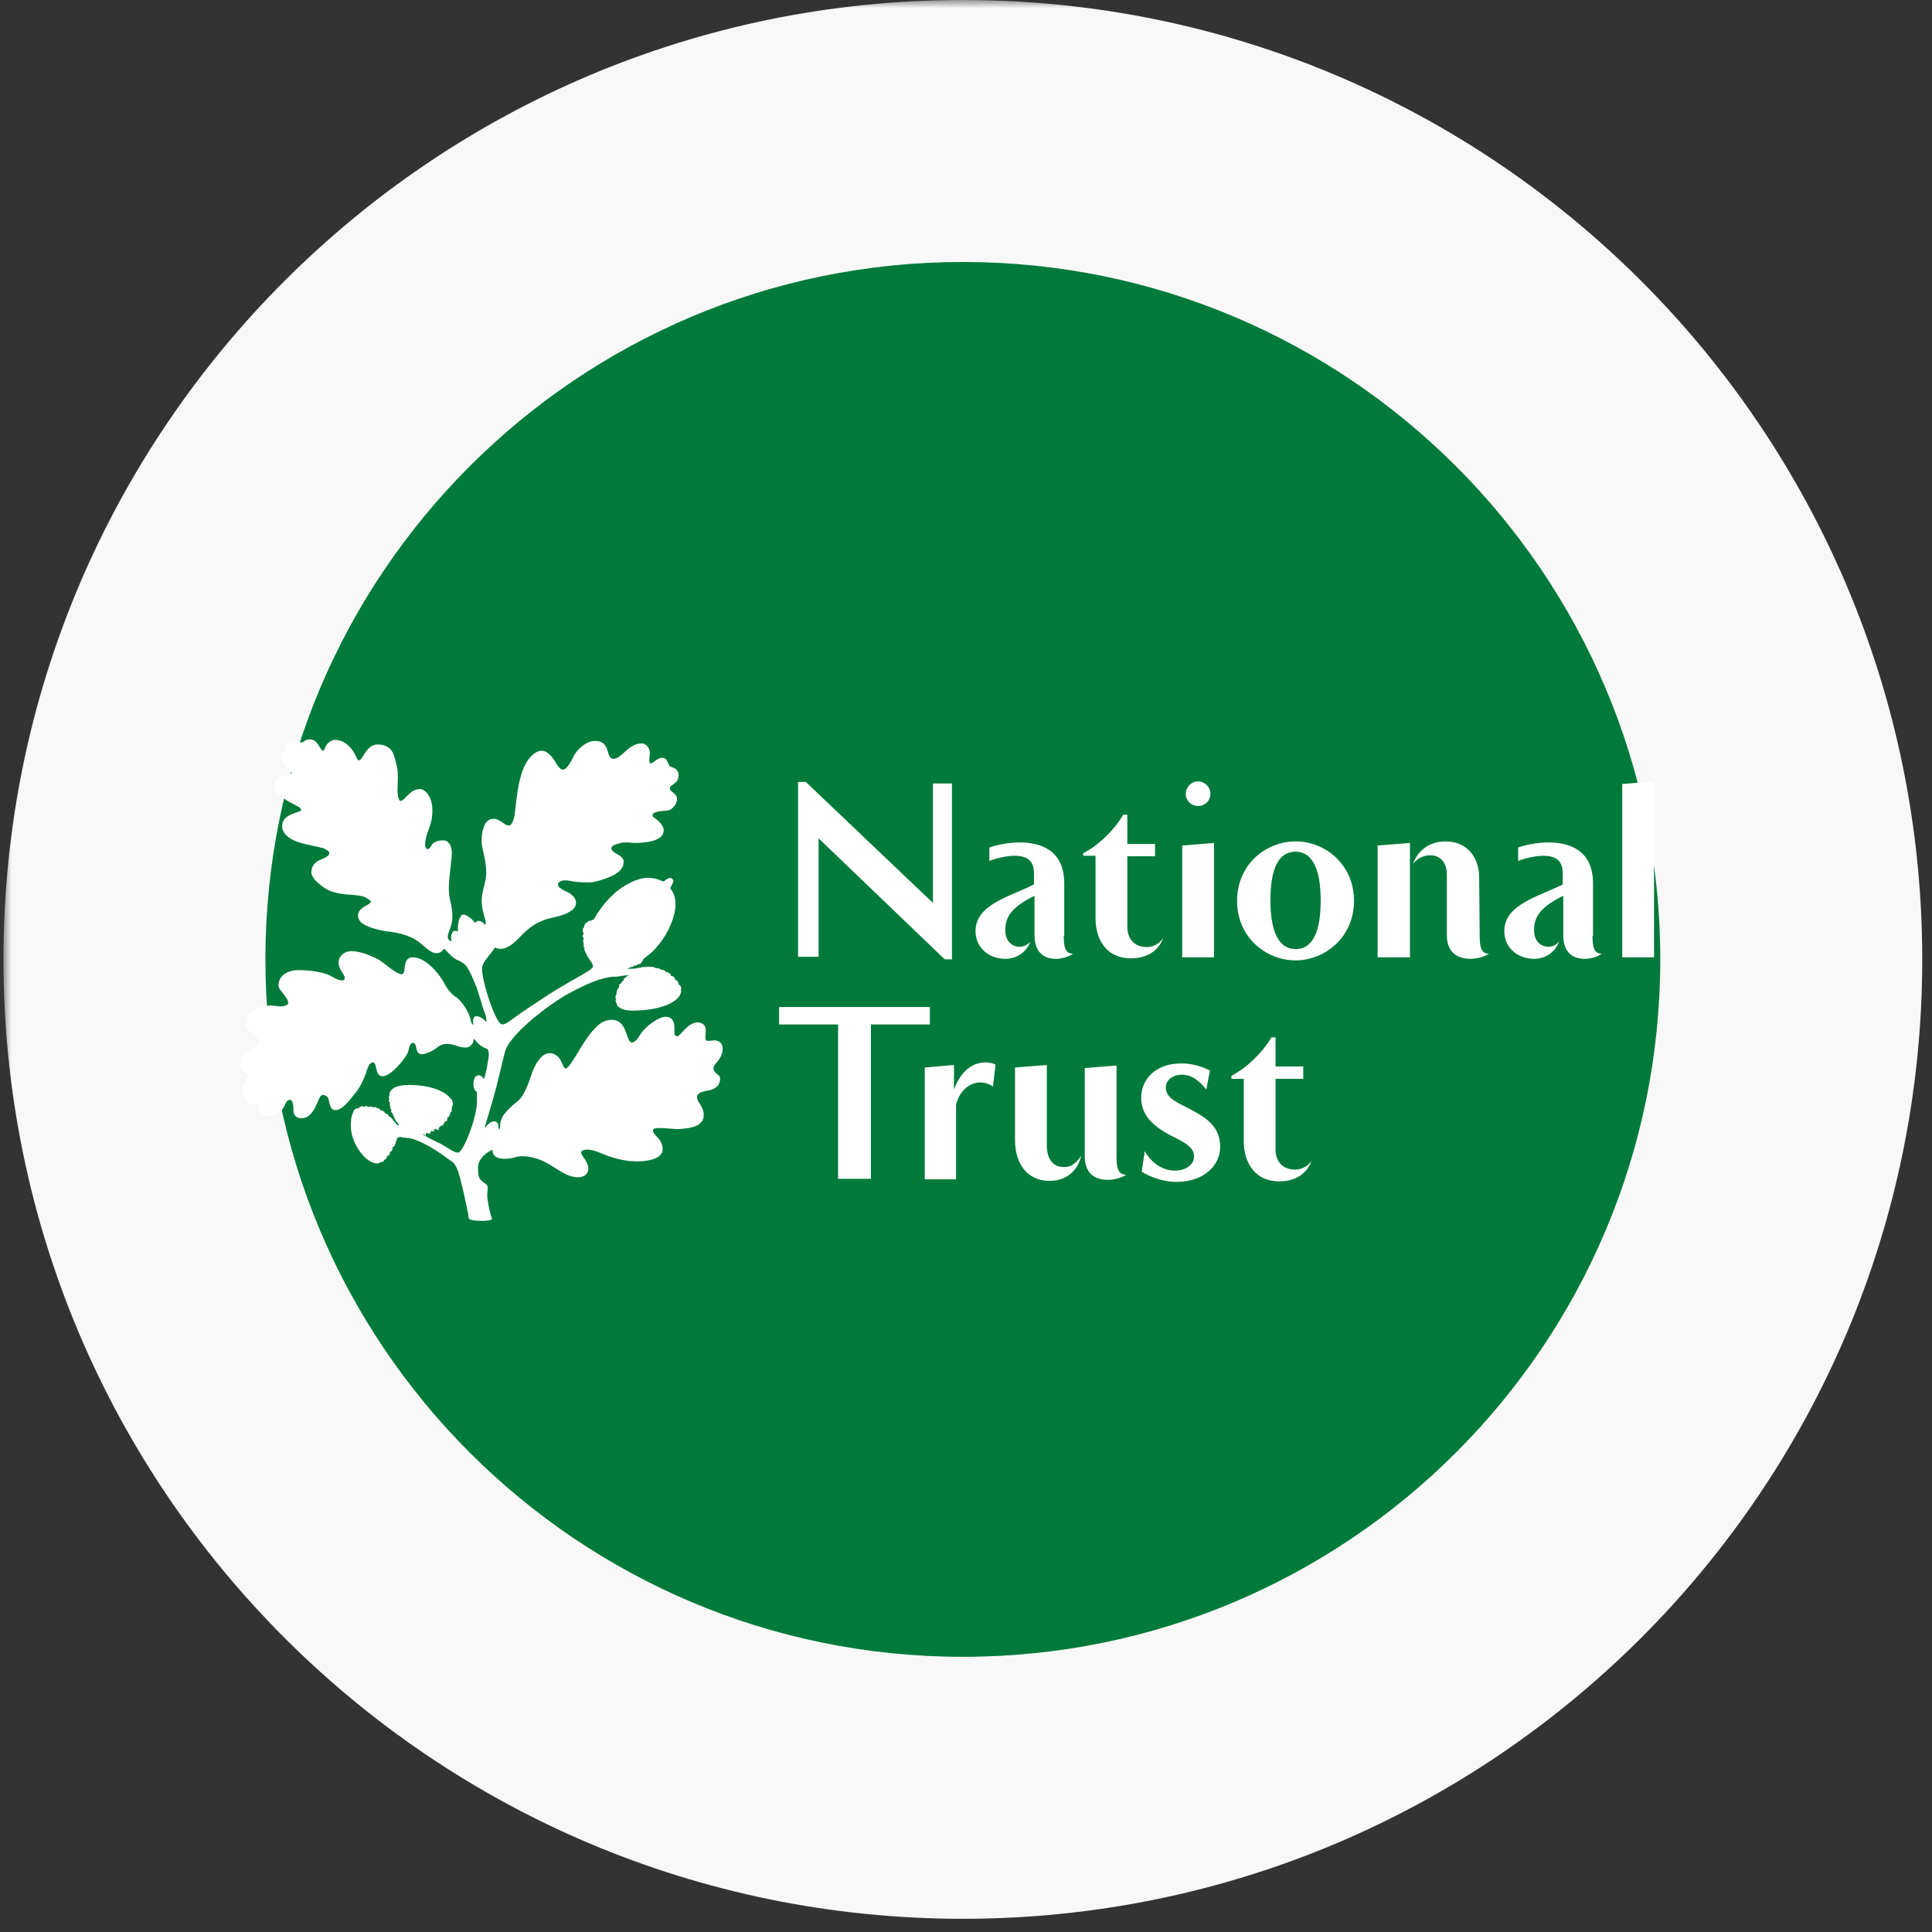 <svg width="118" height="118" viewBox="0 0 118 118" fill="none" xmlns="http://www.w3.org/2000/svg">
<rect x="0" y="0" width="118" height="118" fill="#333333" stroke="none"/>
<mask id="path-1-outside-1_148_16772" maskUnits="userSpaceOnUse" x="0.211" y="0" width="118" height="118" fill="black">
<rect fill="white" x="0.211" width="118" height="118"/>
<path d="M8.211 58.596C8.211 30.653 30.863 8 58.807 8C86.751 8 109.404 30.653 109.404 58.596C109.404 86.54 86.751 109.193 58.807 109.193C30.863 109.193 8.211 86.54 8.211 58.596Z"/>
</mask>
<path d="M8.211 58.596C8.211 30.653 30.863 8 58.807 8C86.751 8 109.404 30.653 109.404 58.596C109.404 86.54 86.751 109.193 58.807 109.193C30.863 109.193 8.211 86.54 8.211 58.596Z" fill="#007A3B"/>
<path d="M58.807 109.193V101.193C35.282 101.193 16.211 82.122 16.211 58.596H8.211H0.211C0.211 90.958 26.445 117.193 58.807 117.193V109.193ZM109.404 58.596H101.404C101.404 82.122 82.332 101.193 58.807 101.193V109.193V117.193C91.169 117.193 117.404 90.958 117.404 58.596H109.404ZM58.807 8V16C82.332 16 101.404 35.071 101.404 58.596H109.404H117.404C117.404 26.235 91.169 0 58.807 0V8ZM58.807 8V0C26.445 0 0.211 26.235 0.211 58.596H8.211H16.211C16.211 35.071 35.282 16 58.807 16V8Z" fill="#F8F8F8" mask="url(#path-1-outside-1_148_16772)"/>
<path d="M51.187 71.998V62.571H47.584V61.506H56.794V62.571H53.192V71.998H51.187Z" fill="white"/>
<path d="M66.035 70.588C65.878 71.309 65.314 72.123 64.092 72.123C62.714 72.123 61.994 71.027 61.994 69.649V65.201L63.936 65.045V69.931C63.936 70.839 64.343 71.277 64.969 71.277C65.471 71.309 65.815 70.933 66.035 70.588Z" fill="white"/>
<path d="M68.196 70.651C68.196 71.34 68.29 71.747 68.791 71.747C68.509 71.935 68.071 72.06 67.663 72.06C66.849 72.06 66.254 71.653 66.254 70.619V65.232L68.196 65.076V70.651Z" fill="white"/>
<path d="M75.212 65.704C76.152 65.234 77.154 64.231 77.656 63.355H77.906V65.14H79.598V65.891H77.906V70.213C77.906 70.871 78.282 71.435 79.097 71.435C79.472 71.435 79.88 71.247 80.099 70.903C79.911 71.466 79.347 72.155 78.125 72.155C76.716 72.155 75.964 71.09 75.964 69.681V65.891H75.212V65.704Z" fill="white"/>
<path d="M58.267 66.548C58.58 65.671 59.206 64.888 60.209 64.888C60.428 64.888 60.647 64.951 60.804 65.014L60.647 66.36C59.708 65.734 58.642 66.36 58.392 67.488V72.029H56.481V65.201L58.267 65.045V66.548Z" fill="white"/>
<path d="M71.767 71.497C70.921 71.497 70.264 70.933 69.919 70.307L69.731 71.56C70.232 71.873 71.015 72.186 71.861 72.186C73.553 72.186 74.524 71.152 74.524 70.056C74.524 68.741 73.584 68.24 72.738 67.77C71.987 67.363 71.203 67.112 71.203 66.423C71.203 66.079 71.485 65.64 72.206 65.64C72.77 65.64 73.271 66.016 73.678 66.548L73.897 65.39C73.49 65.17 72.895 64.951 72.143 64.951C70.546 64.951 69.7 65.953 69.7 67.049C69.7 68.146 70.483 68.772 71.297 69.242C72.112 69.68 72.926 69.962 72.926 70.62C72.958 71.09 72.456 71.497 71.767 71.497Z" fill="white"/>
<path d="M99.081 58.468V47.882L101.024 47.725V58.468H99.081Z" fill="white"/>
<path d="M66.159 52.11C67.099 51.641 68.101 50.638 68.603 49.761H68.853V51.547H70.545V52.298H68.853V56.62C68.853 57.278 69.229 57.842 70.044 57.842C70.419 57.842 70.827 57.654 71.046 57.278C70.858 57.842 70.294 58.531 69.073 58.531C67.632 58.531 66.911 57.466 66.911 56.057V52.267H66.159V52.11Z" fill="white"/>
<path d="M72.424 48.477C72.424 48.916 72.769 49.229 73.176 49.229C73.584 49.229 73.928 48.916 73.928 48.477C73.928 48.07 73.584 47.725 73.176 47.725C72.769 47.725 72.424 48.07 72.424 48.477Z" fill="white"/>
<path d="M74.148 58.468V51.484L72.206 51.641V58.468H74.148Z" fill="white"/>
<path d="M90.374 57.153C90.374 57.842 90.468 58.249 90.938 58.249C90.656 58.437 90.218 58.562 89.811 58.562C88.996 58.562 88.37 58.155 88.37 57.121V53.426C88.37 52.643 87.931 52.236 87.367 52.236C86.96 52.236 86.553 52.424 86.302 52.768C86.521 52.11 87.148 51.39 88.307 51.39C89.591 51.39 90.343 52.361 90.343 53.582L90.374 57.153Z" fill="white"/>
<path d="M86.114 58.468H84.141V51.64L86.114 51.484V58.468Z" fill="white"/>
<path d="M79.128 57.967C78.188 57.967 77.593 57.059 77.593 54.992C77.593 52.925 78.157 52.017 79.128 52.017C80.067 52.017 80.663 52.925 80.663 54.992C80.663 57.059 80.099 57.967 79.128 57.967ZM79.128 51.39C77.311 51.39 75.557 52.8 75.557 55.023C75.557 57.247 77.311 58.657 79.128 58.657C80.913 58.657 82.699 57.247 82.699 55.023C82.699 52.8 80.945 51.39 79.128 51.39Z" fill="white"/>
<path d="M97.265 57.153C97.265 57.842 97.359 58.249 97.829 58.249C97.578 58.437 97.139 58.563 96.795 58.563C96.043 58.563 95.479 58.156 95.479 57.122V54.71C94.164 55.368 93.694 55.932 93.694 56.809C93.694 57.936 94.821 58.062 95.229 57.498C95.009 58.124 94.414 58.563 93.694 58.563C92.691 58.563 91.877 57.874 91.877 56.871C91.877 55.243 93.944 54.773 95.448 54.021V53.332C95.448 52.612 95.072 52.267 94.258 52.267C93.788 52.267 93.13 52.424 92.723 52.581V51.766C93.036 51.641 93.819 51.453 94.571 51.453C95.855 51.453 97.296 51.923 97.296 53.959V57.153H97.265Z" fill="white"/>
<path d="M64.969 57.153C64.969 57.842 65.063 58.249 65.533 58.249C65.282 58.437 64.844 58.563 64.499 58.563C63.748 58.563 63.184 58.156 63.184 57.122V54.71C61.868 55.368 61.398 55.932 61.398 56.809C61.398 57.936 62.526 58.062 62.933 57.498C62.714 58.124 62.119 58.563 61.398 58.563C60.396 58.563 59.581 57.874 59.581 56.871C59.581 55.243 61.649 54.773 63.152 54.021V53.332C63.152 52.612 62.776 52.267 61.962 52.267C61.492 52.267 60.834 52.424 60.427 52.581V51.766C60.74 51.641 61.523 51.453 62.275 51.453C63.56 51.453 65.001 51.923 65.001 53.959V57.153H64.969Z" fill="white"/>
<path d="M49.996 51.202V58.436H48.743V47.756H49.213L56.982 55.148V47.85H58.141V58.593H57.702L49.996 51.202Z" fill="white"/>
<path d="M36.245 56.181C36.558 55.649 36.934 55.116 37.404 54.678C38.124 53.989 39.002 53.613 39.565 53.613C40.16 53.613 40.411 53.832 40.505 53.832C40.599 53.832 40.693 53.676 40.85 53.644C40.912 53.644 40.881 53.613 40.944 53.613C41.006 53.613 41.132 53.738 41.132 53.801C41.132 53.864 41.1 53.864 41.1 53.895C41.069 54.051 40.944 54.145 40.944 54.239C40.944 54.333 41.257 54.521 41.257 55.242C41.257 55.962 40.818 57.027 40.16 57.779C39.785 58.248 39.44 58.436 39.315 58.562C39.252 58.624 39.221 58.781 39.127 58.843C39.033 58.937 39.002 58.843 38.939 58.906C38.907 58.969 38.814 59 38.751 58.969C38.688 58.937 38.751 59 38.688 59.031C38.626 59.063 38.626 59.063 38.532 59.063C38.469 59.063 38.5 59.125 38.281 59.157C38.344 59.188 38.688 59.157 38.751 59.157C38.814 59.157 39.064 59.094 39.127 59.094C39.19 59.094 39.19 59.063 39.283 59.063C39.346 59.063 39.346 59.063 39.409 59.063C39.44 59.063 39.597 59 39.691 59.063C39.722 59.031 39.879 59.063 39.91 59.063C39.941 59.063 39.973 59.094 40.035 59.125C40.098 59.125 40.192 59.125 40.255 59.157C40.286 59.157 40.286 59.157 40.349 59.219C40.505 59.219 40.63 59.282 40.662 59.345C40.724 59.407 40.787 59.345 40.818 59.407C40.85 59.438 40.944 59.47 40.975 59.532C40.975 59.564 40.975 59.595 40.975 59.595C41.006 59.626 41.069 59.626 41.1 59.626C41.132 59.626 41.132 59.658 41.163 59.689C41.194 59.72 41.257 59.752 41.226 59.846C41.351 59.846 41.445 60.002 41.445 60.065V60.127C41.445 60.127 41.476 60.159 41.508 60.159C41.539 60.159 41.633 60.347 41.602 60.409C41.57 60.472 41.602 60.472 41.602 60.503C41.602 61.192 40.317 61.725 38.626 61.725C37.968 61.725 37.717 61.474 37.686 61.38C37.654 61.318 37.654 61.286 37.654 61.255C37.623 61.224 37.561 61.13 37.623 61.036C37.623 61.036 37.592 60.973 37.592 60.91C37.592 60.754 37.654 60.754 37.654 60.723C37.654 60.691 37.654 60.66 37.654 60.629C37.654 60.535 37.686 60.535 37.717 60.441C37.748 60.347 37.748 60.409 37.78 60.347C37.811 60.284 37.811 60.316 37.811 60.221C37.811 60.128 37.843 60.096 37.937 60.065C37.937 60.065 37.968 59.908 38.062 59.908C38.093 59.908 38.093 59.846 38.093 59.783C38.124 59.72 38.187 59.783 38.187 59.72C38.187 59.689 38.312 59.595 38.438 59.564C38.03 59.564 37.78 59.658 37.592 59.658C37.467 59.658 37.404 59.626 36.871 59.752C36.182 59.908 34.961 60.535 34.334 60.91C33.582 61.38 31.578 62.79 30.92 64.011C30.826 64.199 30.575 65.358 30.325 66.36C30.011 67.55 29.635 68.678 29.604 68.897C29.792 68.678 29.949 68.49 30.168 68.49C30.512 68.49 30.419 68.897 30.481 68.96C30.544 68.991 30.544 68.866 30.544 68.772C30.544 68.647 30.575 68.396 30.732 68.145C30.92 67.864 31.233 67.55 31.64 67.237C32.016 66.924 32.298 66.141 32.486 65.546C32.705 64.951 33.081 64.324 33.582 64.324C33.958 64.324 34.178 64.638 34.24 64.763C34.334 64.919 34.428 65.264 34.553 65.264C34.867 65.201 35.587 63.604 36.214 62.946C36.495 62.633 36.809 62.289 37.373 62.289C38.344 62.289 38.218 63.667 38.594 63.667C38.845 63.667 39.033 63.291 39.158 63.103C39.409 62.727 40.192 62.101 40.662 62.101C41.1 62.101 41.194 62.477 41.194 62.79C41.194 63.04 41.132 63.291 41.382 63.291C41.539 63.291 42.009 62.445 42.604 62.445C42.855 62.445 43.105 62.602 43.105 62.884C43.105 63.166 43.074 63.322 43.074 63.416C43.074 63.51 43.136 63.573 43.262 63.573C43.387 63.573 43.512 63.541 43.638 63.541C43.888 63.541 44.139 63.698 44.139 64.043C44.139 64.45 43.919 64.731 43.669 65.013C43.575 65.139 43.544 65.233 43.606 65.389C43.732 65.609 43.982 65.671 43.982 65.859C43.982 66.329 43.669 66.485 43.387 66.579C43.105 66.642 42.573 66.673 42.573 67.018C42.573 67.331 42.98 67.55 42.98 68.114C42.98 68.365 42.886 68.552 42.573 68.74C42.228 68.928 41.508 68.96 41.413 68.96C41.1 68.96 40.63 68.897 40.38 68.897C40.129 68.897 39.879 68.897 39.879 69.054C39.879 69.335 40.474 69.555 40.474 70.181C40.474 70.808 39.503 70.933 38.939 70.933C38.281 70.933 37.748 70.808 37.185 70.62C36.903 70.526 36.308 70.213 35.869 70.213C35.618 70.213 35.493 70.306 35.493 70.4C35.493 70.588 35.932 70.933 35.932 71.371C35.932 71.747 35.618 71.904 35.305 71.904C34.209 71.904 33.488 70.62 31.891 70.62C31.483 70.62 31.327 70.776 30.857 70.776C30.262 70.776 30.074 70.557 30.074 70.213C29.698 70.4 29.197 70.776 29.197 71.309C29.197 71.716 29.228 71.935 29.385 72.092C29.541 72.248 29.729 72.311 29.761 72.436C29.855 72.53 29.698 72.843 29.792 73.344C29.855 73.752 29.98 74.284 30.043 74.409C30.105 74.535 29.667 74.566 29.541 74.566C29.353 74.566 28.664 74.566 28.633 74.409C28.57 73.877 28.132 71.966 27.975 71.528C27.756 70.964 27.662 70.996 27.317 70.745C27.004 70.494 25.563 69.492 24.78 69.492C24.561 69.492 24.686 69.461 24.529 69.461C24.435 69.461 24.498 69.43 24.435 69.43C24.373 69.43 24.373 69.492 24.279 69.492C24.216 69.492 24.247 69.68 24.216 69.68C24.154 69.68 24.185 69.743 24.154 69.837C24.154 69.899 24.091 69.962 24.059 70.025C24.059 70.087 23.965 70.025 23.965 70.087C23.965 70.181 23.997 70.181 23.965 70.213C23.903 70.306 23.903 70.338 23.872 70.338C23.809 70.338 23.809 70.369 23.809 70.369C23.809 70.463 23.84 70.463 23.778 70.526C23.715 70.588 23.621 70.588 23.621 70.682C23.621 70.714 23.59 70.745 23.59 70.776C23.558 70.776 23.496 70.808 23.496 70.839C23.464 70.87 23.496 70.808 23.433 70.901C23.402 70.964 23.402 70.964 23.339 70.964C23.182 70.964 23.245 71.058 23.026 71.058C22.305 71.058 21.428 69.774 21.428 68.803C21.428 68.114 21.522 68.114 21.553 67.989C21.585 67.832 21.679 67.707 21.773 67.707C21.867 67.707 21.835 67.676 21.929 67.676C21.929 67.613 21.992 67.613 22.055 67.582C22.117 67.55 22.149 67.55 22.243 67.613C22.274 67.582 22.305 67.55 22.368 67.55C22.431 67.55 22.462 67.613 22.493 67.613C22.556 67.613 22.556 67.582 22.619 67.582C22.681 67.582 22.712 67.582 22.806 67.644C22.838 67.644 22.869 67.613 22.901 67.613C22.932 67.613 22.994 67.644 22.994 67.676C23.026 67.676 23.088 67.676 23.182 67.738C23.214 67.738 23.245 67.801 23.245 67.832C23.308 67.832 23.276 67.801 23.37 67.832C23.464 67.895 23.464 67.895 23.527 67.989C23.59 68.051 23.558 67.989 23.652 68.051C23.778 68.114 23.715 68.177 23.778 68.208C23.809 68.208 23.809 68.208 23.872 68.239C23.934 68.271 23.872 68.302 23.934 68.333C23.965 68.333 23.965 68.333 23.997 68.396C23.997 68.459 24.091 68.49 24.154 68.584C24.185 68.647 24.31 68.74 24.341 68.74C24.373 68.74 24.373 68.709 24.31 68.615C24.216 68.49 24.216 68.552 24.154 68.396C24.122 68.333 24.091 68.365 24.091 68.271C24.091 68.208 23.997 68.114 23.997 68.083C23.997 68.02 23.997 68.02 23.965 67.989C23.934 67.957 23.934 67.957 23.903 67.926C23.872 67.832 23.903 67.832 23.903 67.769C23.903 67.707 23.84 67.77 23.84 67.738C23.84 67.707 23.84 67.644 23.84 67.582C23.84 67.55 23.809 67.55 23.809 67.488C23.809 67.425 23.809 67.456 23.809 67.362C23.809 67.3 23.778 67.3 23.746 67.237C23.746 67.174 23.778 67.174 23.778 67.112C23.778 67.049 23.746 67.112 23.746 67.049C23.746 66.987 23.778 66.987 23.778 66.893C23.778 66.861 23.809 66.83 23.809 66.799C23.809 66.767 23.778 66.767 23.809 66.705C23.903 66.548 24.091 66.266 24.999 66.266C26.096 66.266 27.098 66.548 27.537 67.112C27.568 67.143 27.599 67.143 27.631 67.237C27.631 67.3 27.662 67.331 27.662 67.425C27.662 67.488 27.631 67.55 27.599 67.644C27.568 67.769 27.631 67.926 27.537 67.926C27.474 67.926 27.505 68.145 27.443 68.145C27.411 68.145 27.443 68.239 27.349 68.239C27.286 68.239 27.349 68.459 27.255 68.49C27.223 68.49 27.161 68.459 27.129 68.584C27.129 68.615 27.067 68.74 27.004 68.74C26.91 68.772 26.941 68.772 26.879 68.803C26.722 68.928 26.847 68.96 26.785 68.991C26.691 69.116 26.66 68.866 26.566 68.96C26.534 68.991 26.503 68.991 26.503 69.054C26.503 69.148 26.471 69.116 26.409 69.085C26.315 69.054 26.252 69.179 26.284 69.21C26.315 69.273 26.284 69.273 26.221 69.242C26.19 69.21 26.158 69.242 26.127 69.21C26.064 69.179 26.002 69.21 26.002 69.273C26.002 69.367 26.002 69.367 25.97 69.367C25.939 69.367 25.939 69.273 25.908 69.273C25.876 69.273 25.814 69.273 25.814 69.273C25.845 69.335 26.66 69.743 26.879 69.837C27.38 70.118 27.724 70.4 27.975 70.4C28.288 70.4 29.166 68.208 29.134 67.174C29.134 66.861 29.103 66.799 29.134 66.736C29.134 66.642 28.915 66.642 28.915 66.204C28.915 66.11 28.946 65.89 29.009 65.796C29.04 65.734 29.166 65.671 29.259 65.671C29.353 65.671 29.541 65.828 29.541 65.922C29.635 65.796 29.855 64.7 29.855 64.387C29.855 64.262 29.823 64.105 29.761 64.074C29.729 64.043 29.322 63.949 29.009 63.51C28.977 63.479 28.946 63.447 28.915 63.479C28.915 63.51 28.915 63.51 28.915 63.573C28.915 63.698 28.727 63.98 28.445 63.98C27.944 63.98 27.819 63.761 27.286 63.761C27.035 63.761 26.847 63.855 26.691 63.98C26.44 64.199 25.97 64.387 25.782 64.387C25.281 64.387 25.532 63.698 25.218 63.698C24.999 63.698 24.999 64.074 24.905 64.293C24.749 64.669 23.872 65.734 23.37 65.734C22.869 65.734 23.057 64.888 22.775 64.888C22.587 64.888 22.493 65.139 22.431 65.295C22.211 66.016 21.929 66.517 21.616 66.861C21.334 67.206 20.927 67.801 20.488 67.801C20.05 67.801 20.175 67.112 19.956 66.955C19.862 66.893 19.674 66.799 19.549 66.987C19.329 67.425 19.079 68.302 18.421 68.302C18.014 68.302 17.92 68.02 17.92 67.801C17.92 67.613 17.92 67.55 17.889 67.425C17.857 67.3 17.826 67.174 17.701 67.174C17.607 67.174 17.513 67.237 17.419 67.456C17.325 67.676 17.043 68.145 16.479 68.145C15.978 68.145 15.821 67.957 15.821 67.801C15.821 67.613 15.852 67.331 15.476 67.425C15.069 67.55 14.819 66.893 14.819 66.673C14.819 66.204 15.132 65.89 15.132 65.734C15.132 65.546 14.693 65.421 14.693 64.951C14.693 63.886 15.821 64.168 15.821 63.667C15.821 63.197 15.007 63.009 15.007 62.539C15.007 61.568 16.291 61.412 16.51 61.412C16.761 61.412 17.011 61.474 17.137 61.474C17.262 61.474 17.607 61.412 17.607 61.255C17.607 61.099 17.45 60.879 17.325 60.723C17.199 60.535 17.011 60.378 17.011 60.19C17.011 59.501 17.701 59.251 18.202 59.251C19.173 59.251 19.862 59.438 20.113 59.564C20.395 59.689 20.614 59.877 20.864 59.877C20.99 59.877 21.052 59.846 21.052 59.72C21.052 59.501 20.676 59.219 20.676 58.781C20.676 58.436 20.99 58.092 21.491 58.092C22.023 58.092 22.744 58.405 23.151 58.624C23.527 58.875 24.216 59.501 24.529 59.501C24.874 59.501 24.498 58.468 25.218 58.468C25.845 58.468 26.66 59.157 27.192 60.159C27.286 60.347 27.568 60.723 27.819 60.879C28.194 61.099 28.664 61.819 28.758 62.351C28.79 62.508 28.884 62.602 28.915 62.602C28.884 62.445 28.852 62.101 29.072 62.069C29.291 62.038 29.604 62.289 29.698 62.414C29.761 62.289 29.604 61.819 29.541 61.694C29.51 61.568 29.197 60.566 29.134 60.378C29.072 60.19 28.727 59.376 28.602 59.188C28.414 58.812 28.038 58.687 27.85 58.593C27.568 58.436 27.286 58.092 27.223 58.029C27.161 57.967 27.161 57.967 27.098 57.967C27.067 57.967 27.004 58.217 26.628 58.217C26.252 58.217 25.782 57.622 25.344 57.371C24.686 56.996 23.84 56.902 23.527 56.87C23.308 56.839 22.556 56.682 22.18 56.432C21.929 56.275 21.867 56.056 21.867 55.899C21.867 55.524 22.337 55.336 22.431 55.273C22.525 55.21 22.65 55.148 22.65 55.085C22.65 54.991 22.462 54.897 22.305 54.803C22.117 54.709 21.835 54.678 21.459 54.647C21.084 54.647 20.488 54.553 20.113 54.396C19.768 54.239 19.016 53.707 19.016 53.269C19.016 52.955 19.173 52.736 19.423 52.58C19.674 52.454 20.113 52.329 20.113 52.11C20.113 51.984 19.956 51.922 19.862 51.859C19.737 51.765 19.11 51.671 18.891 51.609C18.578 51.546 17.231 51.295 17.231 50.45C17.231 49.667 18.39 49.635 18.39 49.479C18.39 49.291 18.045 49.197 17.669 48.978C17.231 48.727 16.761 48.351 16.761 47.975C16.761 47.255 17.794 47.443 17.794 47.193C17.794 47.13 17.732 47.036 17.701 47.005L17.387 46.691C17.293 46.566 17.168 46.347 17.168 46.253C17.168 45.94 17.481 45.971 17.481 45.815C17.481 45.721 17.45 45.721 17.45 45.627C17.45 45.439 17.669 45.219 18.076 45.313C18.233 45.345 18.296 45.345 18.452 45.345C18.578 45.313 18.64 45.157 18.922 45.157C19.298 45.157 19.455 45.533 19.549 45.658C19.611 45.752 19.643 45.846 19.737 45.846C19.831 45.846 19.862 45.564 19.987 45.439C20.05 45.345 20.269 45.188 20.457 45.188C21.052 45.188 21.522 45.689 21.741 46.19C21.773 46.316 21.867 46.441 21.929 46.441C22.149 46.441 22.368 45.47 23.057 45.47C23.496 45.47 23.684 45.627 23.84 45.752C24.091 46.002 24.154 46.504 24.247 46.848C24.341 47.161 24.279 48.038 24.279 48.226C24.279 48.414 24.31 48.915 24.467 48.915C24.749 48.915 24.999 48.195 25.657 48.195C25.939 48.195 26.409 48.602 26.409 49.51C26.409 50.512 25.97 50.857 25.97 51.577C25.97 51.703 26.002 51.859 26.127 51.859C26.252 51.859 26.346 51.64 26.409 51.546C26.534 51.421 26.753 51.327 27.067 51.327C27.411 51.327 27.599 51.671 27.599 52.11C27.599 52.423 27.411 53.644 27.411 54.302C27.411 54.928 27.631 55.242 27.631 55.993C27.631 56.588 27.349 56.933 27.349 57.215C27.349 57.34 27.474 57.528 27.599 57.465C27.474 57.309 27.599 56.933 27.693 56.87C27.756 56.839 27.913 56.87 27.975 56.87C27.913 56.369 28.1 55.899 28.257 55.868C28.508 55.805 28.977 56.275 29.009 56.369C29.072 56.306 29.134 56.244 29.228 56.244C29.385 56.244 29.51 56.338 29.635 56.495C29.667 56.432 29.667 56.401 29.667 56.306C29.667 56.181 29.416 55.555 29.416 55.054C29.416 54.427 29.698 53.832 29.698 53.362C29.698 52.423 29.416 51.859 29.416 51.421C29.416 50.481 29.698 50.011 30.137 50.011C30.544 50.011 30.794 50.418 31.076 50.418C31.264 50.418 31.39 50.043 31.421 49.823C31.578 48.758 31.64 46.472 32.831 45.908C33.081 45.783 33.363 45.877 33.582 46.096C33.989 46.504 34.084 47.005 34.397 47.005C34.616 47.005 34.898 46.472 35.023 46.222C35.18 45.846 35.775 45.251 36.339 45.251C37.341 45.251 36.965 46.347 37.467 46.347C37.968 46.347 38.375 45.407 39.19 45.407C39.44 45.407 39.691 45.658 39.691 45.971C39.691 46.159 39.659 46.316 39.659 46.41C39.659 46.504 39.659 46.629 39.753 46.629C39.847 46.629 40.192 46.284 40.411 46.284C40.85 46.284 40.724 46.691 40.944 46.817C41.038 46.879 41.445 46.911 41.445 47.349C41.445 47.913 40.912 47.882 40.912 48.163C40.912 48.351 41.351 48.477 41.351 48.79C41.351 49.134 41.038 49.479 40.756 49.51C40.536 49.541 39.847 49.51 39.847 49.823C39.847 49.886 40.035 49.98 40.16 50.105C40.349 50.262 40.536 50.45 40.536 50.732C40.536 51.108 40.098 51.483 38.751 51.483C38.532 51.483 38.469 51.452 38.25 51.452C38.156 51.452 37.968 51.452 37.811 51.515C37.561 51.577 37.341 51.671 37.341 51.797C37.341 52.172 38.093 52.172 38.093 52.642C38.093 52.987 37.843 53.237 37.529 53.425C37.31 53.55 36.464 53.895 35.963 53.895C34.961 53.895 34.835 53.77 34.522 53.77C34.272 53.77 34.084 53.864 34.084 54.02C34.084 54.177 34.24 54.271 34.459 54.396C34.616 54.459 35.18 54.678 35.18 55.148C35.18 55.649 34.365 55.899 33.989 55.993C33.05 56.181 32.549 56.432 31.922 57.058C31.609 57.371 30.92 58.217 30.23 57.873C29.949 58.311 29.51 58.718 29.447 59.063C29.353 59.689 30.262 62.571 30.669 62.571C30.92 62.571 31.264 62.257 31.797 61.881C32.141 61.662 32.486 61.412 32.925 61.13C34.71 59.908 36.214 59.282 36.214 59.031C36.214 58.843 36.057 58.687 35.994 58.593C35.963 58.499 35.9 58.468 35.869 58.405C35.838 58.342 35.838 58.311 35.806 58.248C35.775 58.186 35.744 58.154 35.712 58.06C35.681 57.998 35.681 57.967 35.712 57.904C35.65 57.904 35.65 57.841 35.65 57.747C35.65 57.685 35.65 57.685 35.65 57.622C35.65 57.559 35.618 57.591 35.618 57.497C35.618 57.371 35.65 57.371 35.65 57.309C35.65 57.278 35.587 57.246 35.587 57.184C35.587 57.09 35.65 57.058 35.65 56.996C35.65 56.933 35.587 56.964 35.587 56.87C35.587 56.651 35.65 56.682 35.681 56.62C35.681 56.588 35.681 56.432 35.775 56.401C35.838 56.338 35.932 56.244 35.994 56.244C36.151 56.244 36.182 56.15 36.245 56.181Z" fill="white"/>
</svg>

